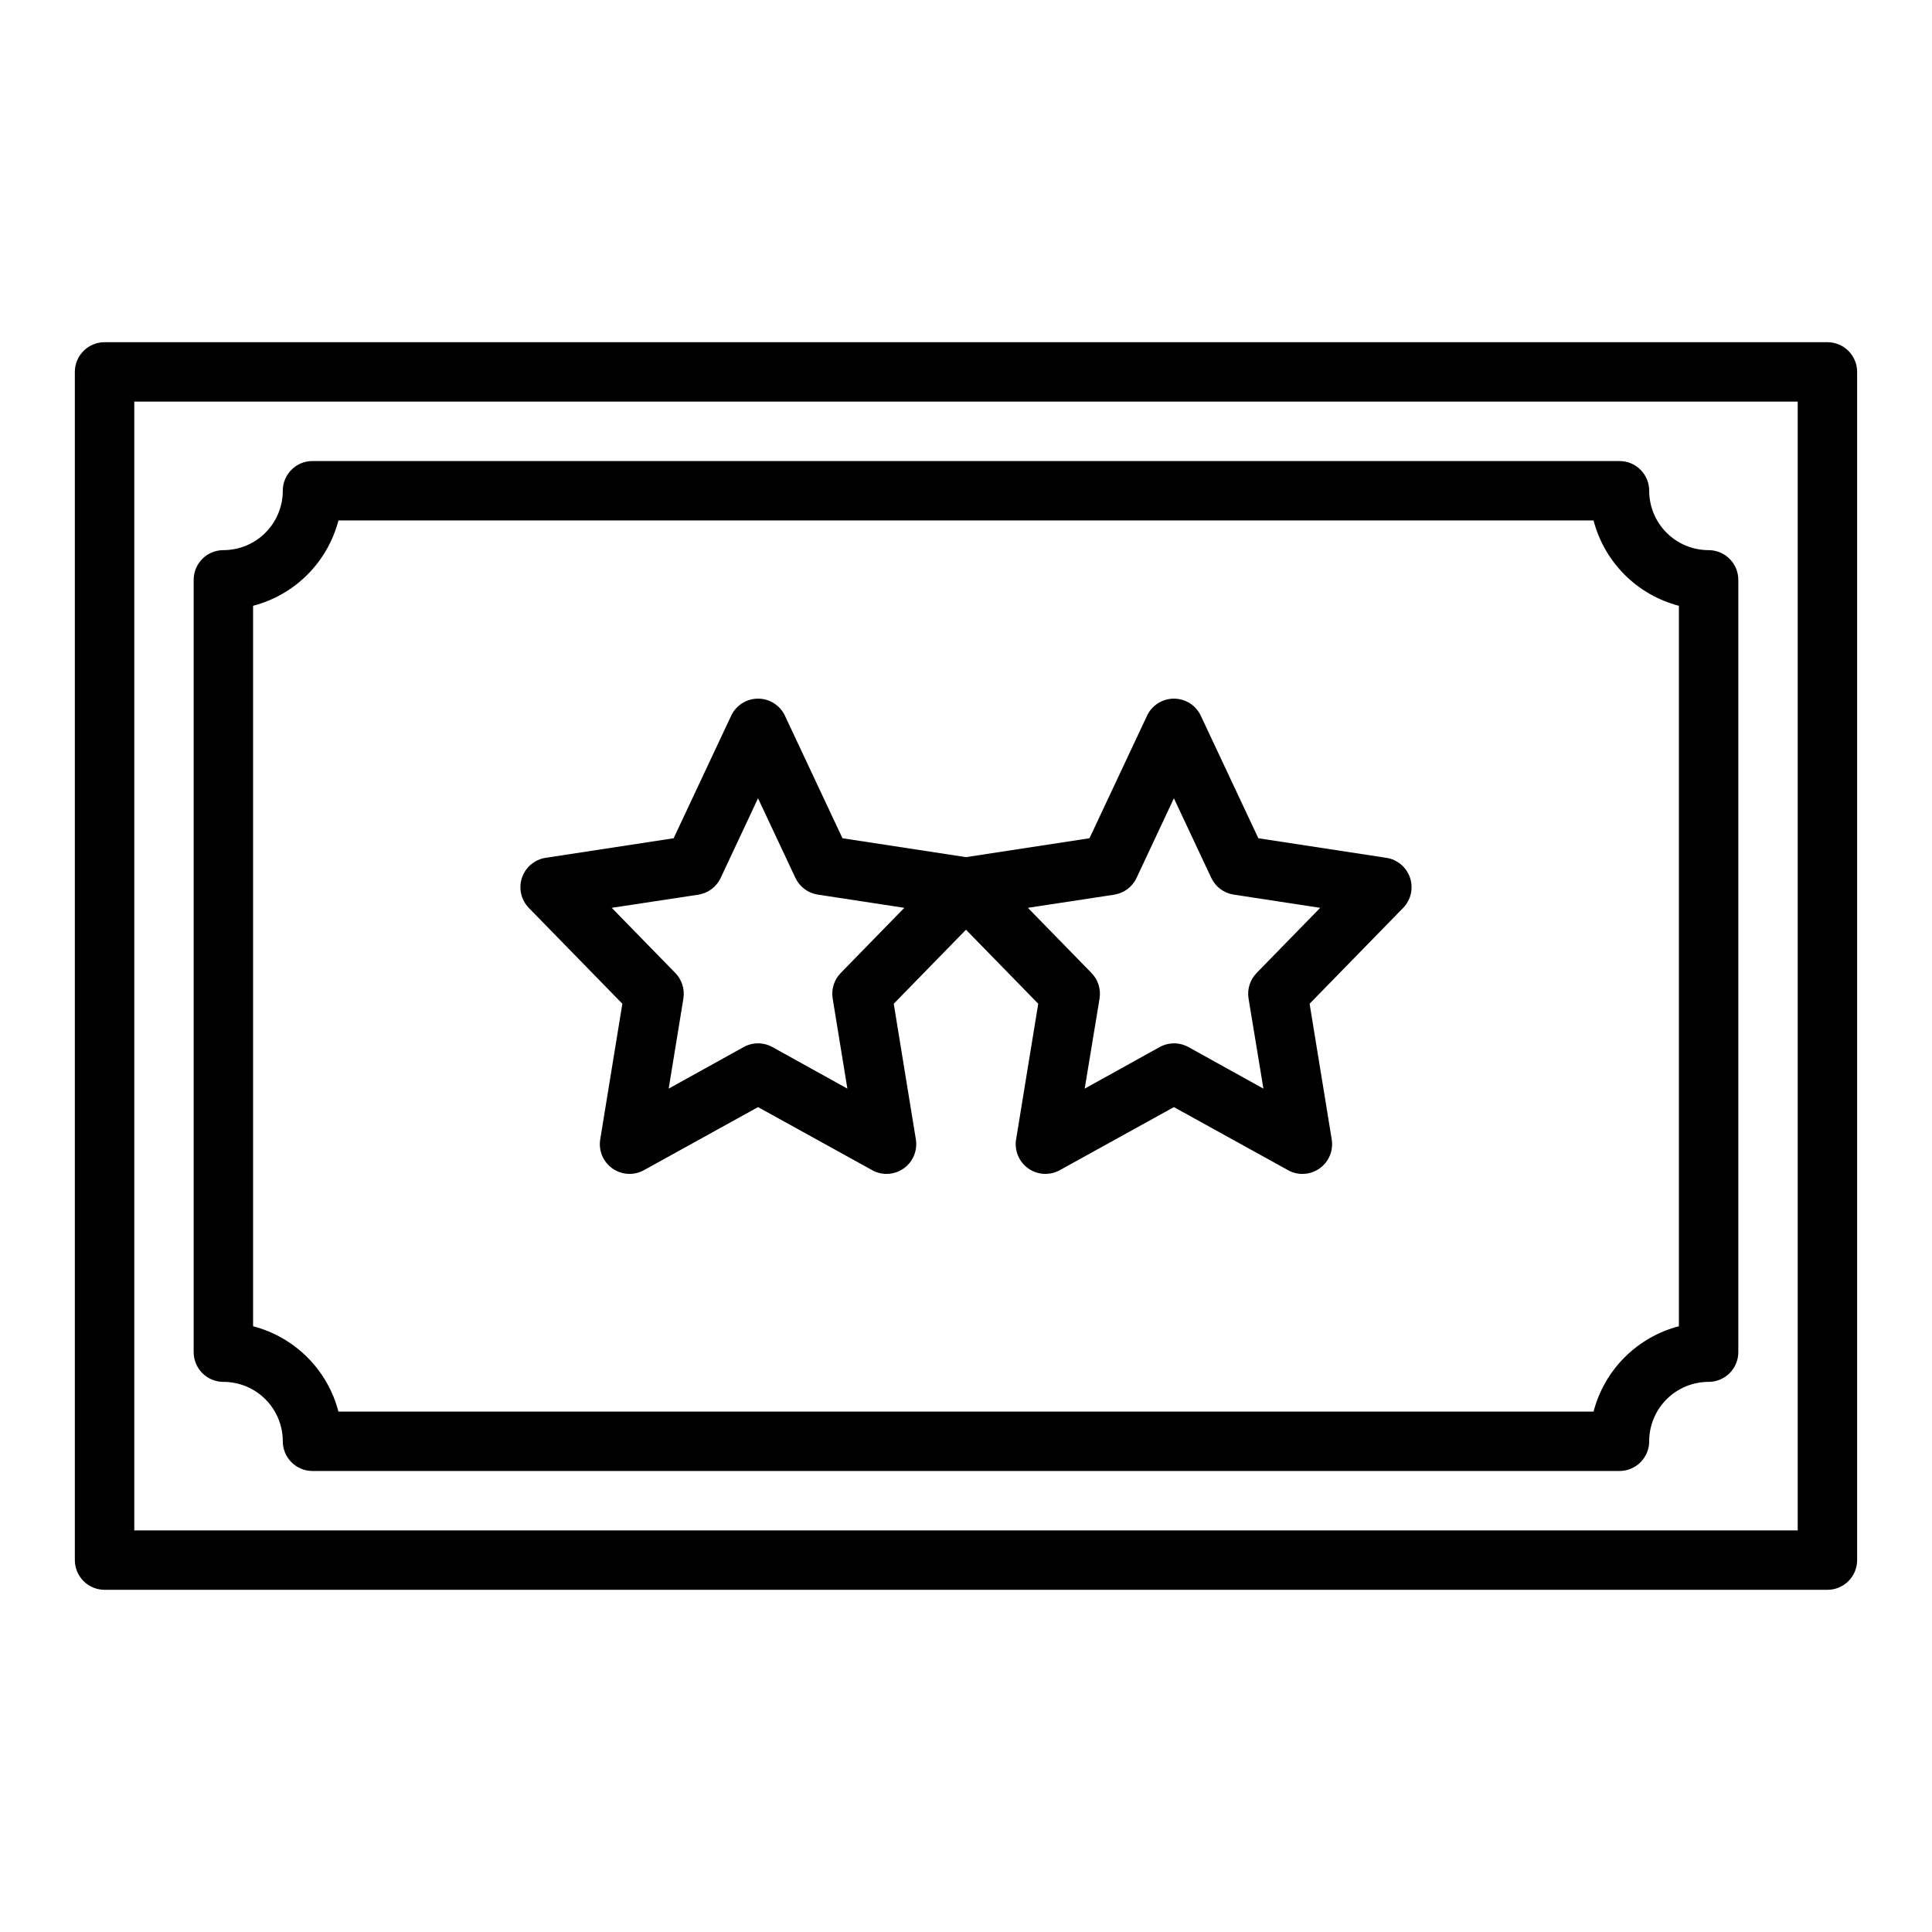 <?xml version="1.0" encoding="UTF-8"?>
<!-- Uploaded to: SVG Repo, www.svgrepo.com, Generator: SVG Repo Mixer Tools -->
<svg fill="#000000" width="800px" height="800px" version="1.1" viewBox="144 144 512 512" xmlns="http://www.w3.org/2000/svg">
 <g>
  <path d="m628.29 234.69h-456.58c-4.348 0-7.875 3.523-7.875 7.871v314.88c0 2.09 0.832 4.09 2.309 5.566 1.477 1.477 3.477 2.309 5.566 2.309h456.58c2.086 0 4.09-0.832 5.566-2.309 1.473-1.477 2.305-3.477 2.305-5.566v-314.88c0-2.09-0.832-4.09-2.305-5.566-1.477-1.477-3.481-2.305-5.566-2.305zm-7.875 314.88h-440.83v-299.14h440.83z"/>
  <path d="m308.93 410-5.863 35.961c-0.484 2.973 0.773 5.961 3.234 7.695 2.465 1.734 5.699 1.914 8.336 0.457l30.254-16.719 30.254 16.719c1.16 0.648 2.469 0.988 3.801 0.984 2.309 0 4.5-1.012 5.996-2.773 1.496-1.758 2.144-4.086 1.773-6.363l-5.863-35.961 19.145-19.617 19.145 19.617-5.863 35.961h-0.004c-0.48 2.973 0.773 5.961 3.238 7.695 2.461 1.734 5.695 1.914 8.336 0.457l30.25-16.719 30.254 16.719c1.16 0.648 2.473 0.988 3.801 0.984 2.309 0 4.504-1.012 6-2.773 1.496-1.758 2.141-4.086 1.77-6.363l-5.863-35.961 24.781-25.387c2.062-2.113 2.766-5.199 1.828-8-0.934-2.797-3.359-4.836-6.277-5.281l-33.918-5.188-15.25-32.473c-1.297-2.762-4.074-4.523-7.125-4.523-3.051 0-5.824 1.762-7.125 4.523l-15.246 32.473-32.73 5.008-32.734-5.008-15.25-32.473h0.004c-1.297-2.762-4.074-4.523-7.125-4.523s-5.828 1.762-7.125 4.523l-15.246 32.473-33.922 5.188c-2.918 0.445-5.34 2.484-6.277 5.281-0.938 2.801-0.23 5.887 1.828 8zm130.33-28.898c2.594-0.398 4.82-2.062 5.934-4.441l9.902-21.109 9.902 21.09v-0.004c1.117 2.379 3.344 4.043 5.938 4.441l22.93 3.504-16.855 17.27h0.004c-1.746 1.789-2.539 4.305-2.133 6.769l3.938 23.875-19.875-11.02h-0.004c-2.367-1.305-5.238-1.305-7.606 0l-19.875 11.02 3.938-23.875h-0.004c0.406-2.465-0.387-4.981-2.133-6.769l-16.855-17.27zm-110.21 0h-0.004c2.598-0.398 4.824-2.062 5.938-4.441l9.902-21.109 9.902 21.09v-0.004c1.113 2.379 3.34 4.043 5.938 4.441l22.93 3.504-16.855 17.27c-1.746 1.789-2.535 4.305-2.133 6.769l3.898 23.875-19.875-11.02h-0.004c-2.367-1.305-5.238-1.305-7.602 0l-19.875 11.02 3.898-23.875h-0.004c0.402-2.465-0.391-4.981-2.133-6.769l-16.855-17.27z"/>
  <path d="m203.2 510.21c4.176 0 8.18 1.66 11.133 4.609 2.953 2.953 4.609 6.957 4.609 11.133 0 2.09 0.828 4.09 2.305 5.566 1.477 1.477 3.481 2.309 5.566 2.309h346.37c2.086 0 4.09-0.832 5.566-2.309s2.305-3.477 2.305-5.566c0-4.176 1.66-8.18 4.613-11.133 2.949-2.949 6.957-4.609 11.133-4.609 2.086 0 4.09-0.828 5.566-2.305 1.473-1.477 2.305-3.481 2.305-5.566v-204.67c0-2.09-0.832-4.094-2.305-5.566-1.477-1.477-3.481-2.309-5.566-2.309-4.176 0-8.184-1.656-11.133-4.609-2.953-2.953-4.613-6.957-4.613-11.133 0-2.09-0.828-4.09-2.305-5.566-1.477-1.477-3.481-2.305-5.566-2.305h-346.37c-4.348 0-7.871 3.523-7.871 7.871 0 4.176-1.656 8.18-4.609 11.133-2.953 2.953-6.957 4.609-11.133 4.609-4.348 0-7.875 3.527-7.875 7.875v204.67c0 2.086 0.832 4.09 2.309 5.566 1.477 1.477 3.477 2.305 5.566 2.305zm7.871-205.67c5.441-1.418 10.406-4.262 14.379-8.234 3.977-3.977 6.82-8.941 8.238-14.383h332.62c1.414 5.441 4.258 10.406 8.234 14.383 3.977 3.973 8.938 6.816 14.379 8.234v190.93c-5.441 1.418-10.402 4.262-14.379 8.238-3.977 3.973-6.82 8.938-8.234 14.379h-332.62c-1.418-5.441-4.262-10.406-8.238-14.379-3.973-3.977-8.938-6.82-14.379-8.238z"/>
 </g>
</svg>